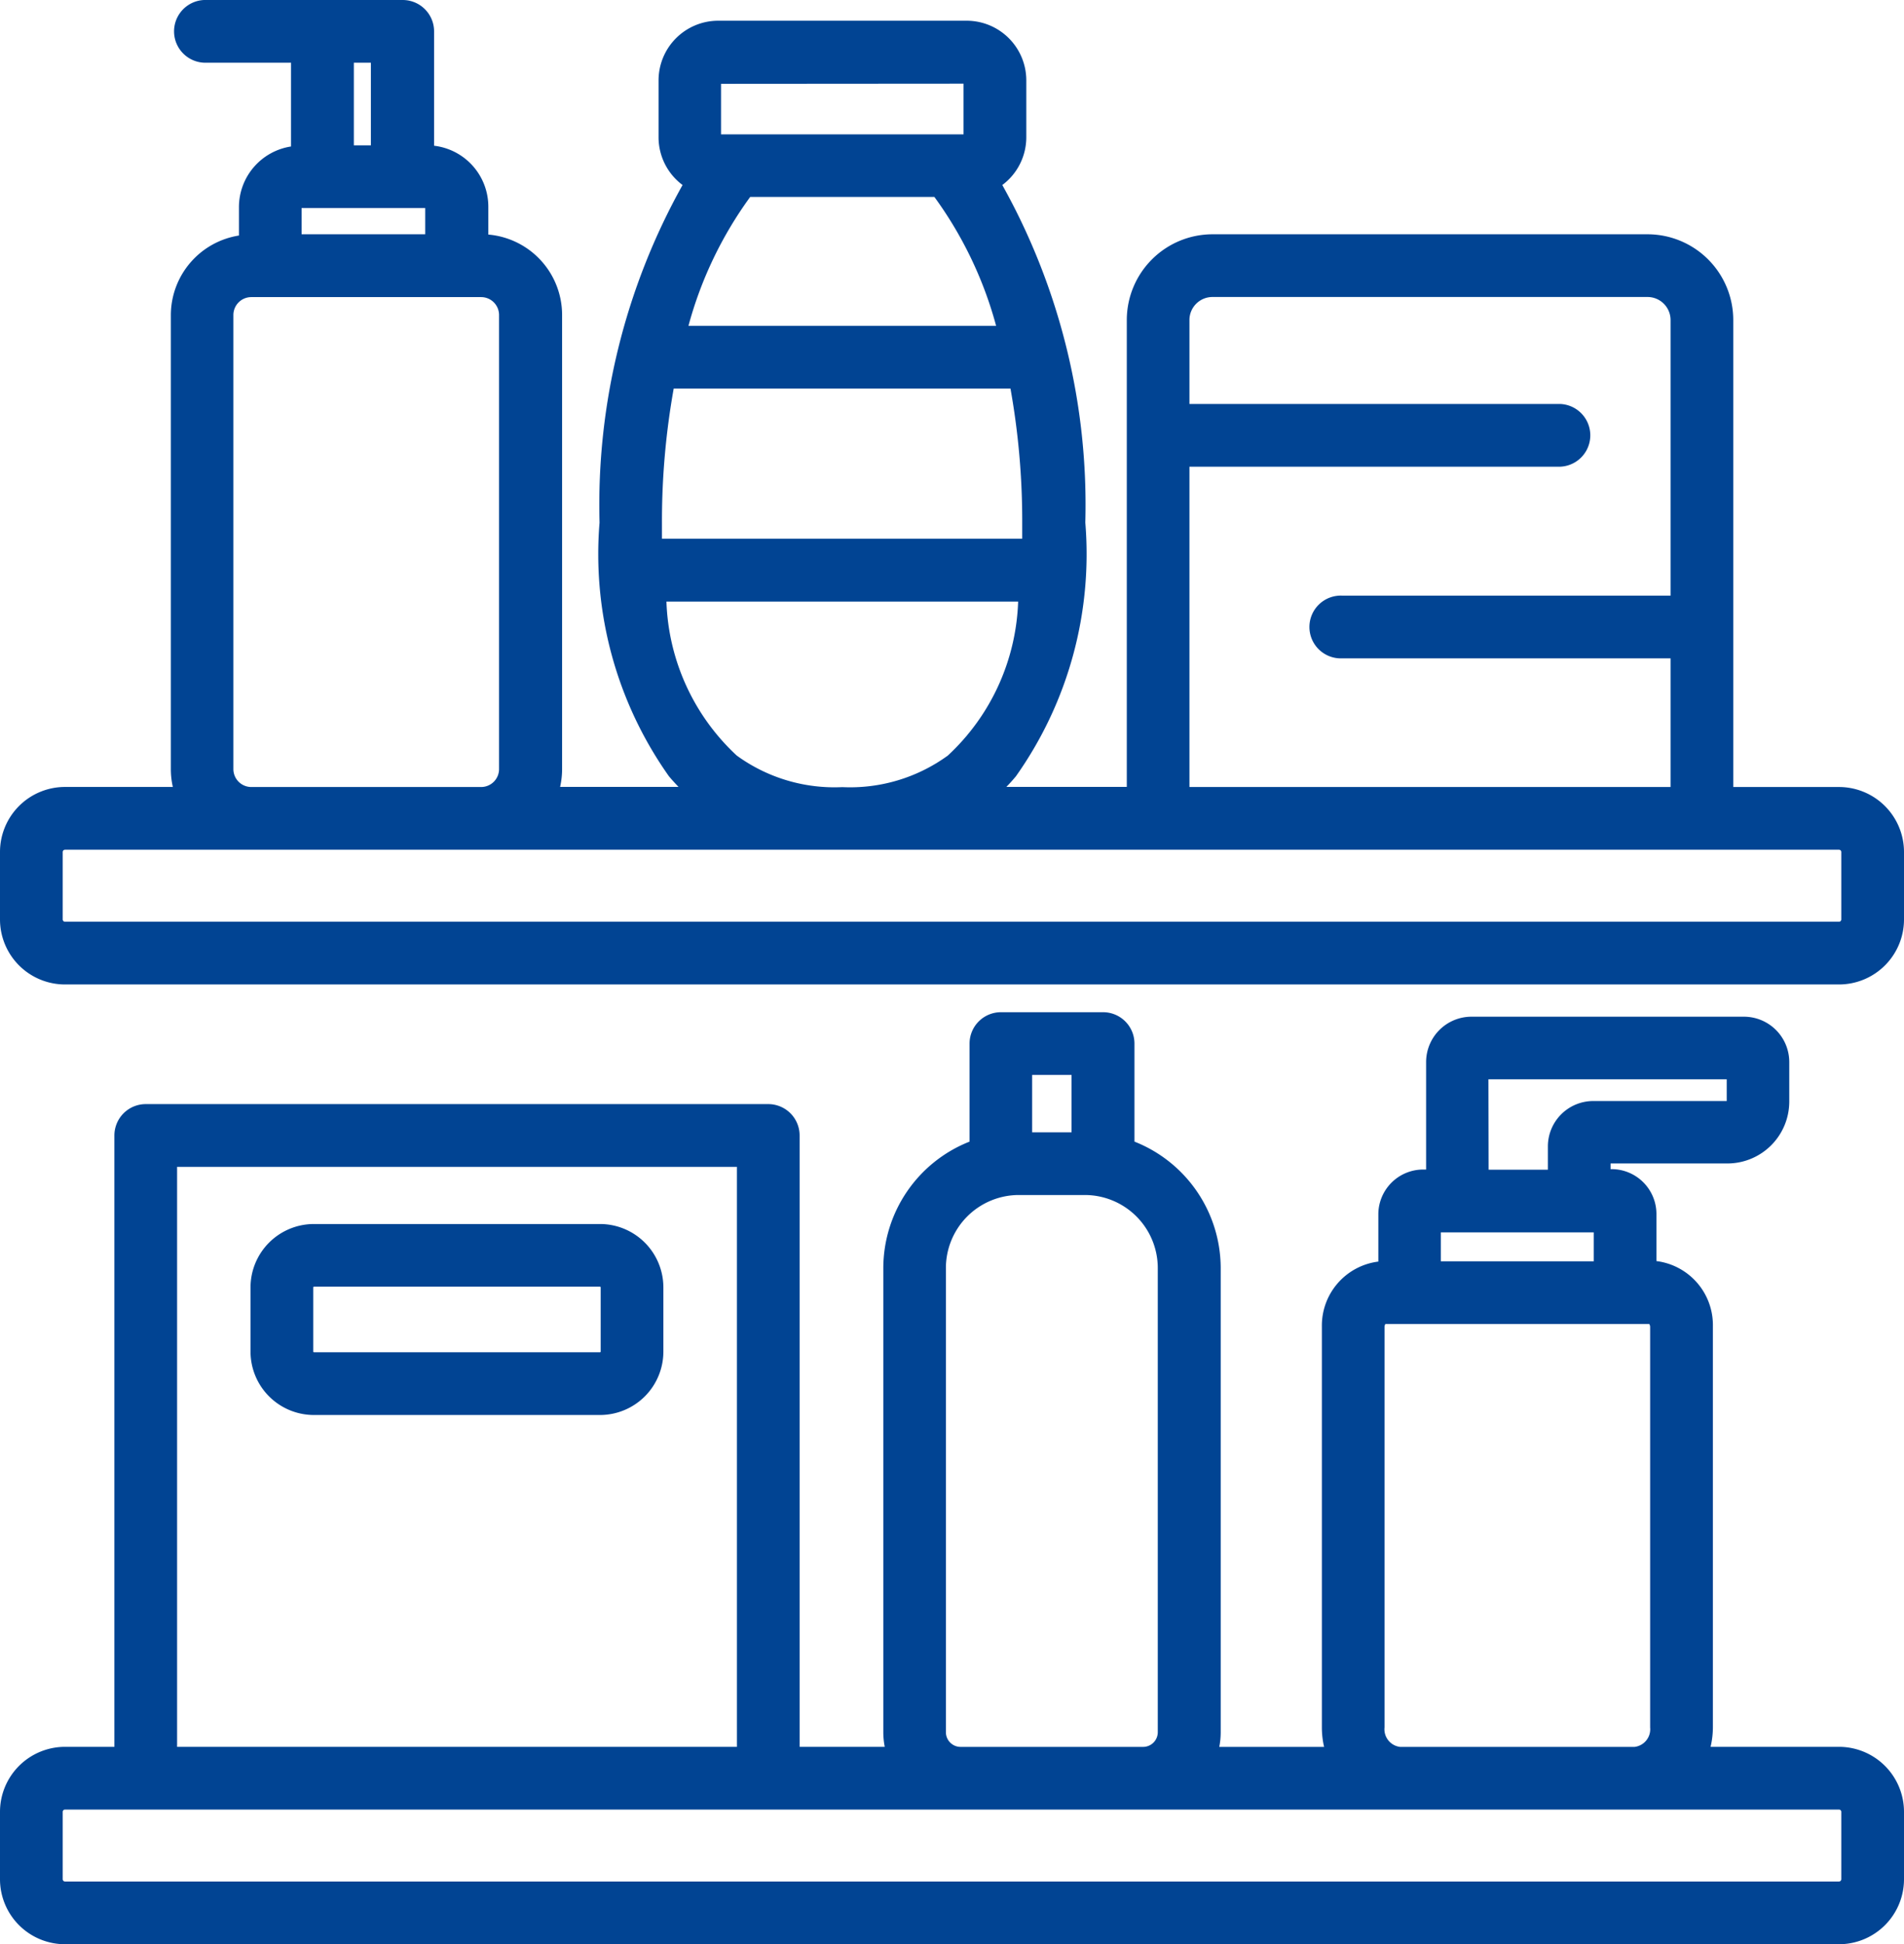 <?xml version="1.0" encoding="UTF-8"?>
<svg xmlns="http://www.w3.org/2000/svg" width="33.555" height="34.257" viewBox="0 0 33.555 34.257">
  <path id="shelves" d="M42.631,20.867h1.863a1.146,1.146,0,0,1,1.146,1.146V23.2a1.146,1.146,0,0,1-1.146,1.146H13.231A1.146,1.146,0,0,1,12.085,23.2V22.012a1.146,1.146,0,0,1,1.146-1.146h1.9a1.425,1.425,0,0,1-.035-.316v-8a1.422,1.422,0,0,1,1.2-1.4v-.5a1.082,1.082,0,0,1,.918-1.069V8.105H15.682a.553.553,0,0,1,0-1.105h3.5a.553.553,0,0,1,.553.553V9.568a1.082,1.082,0,0,1,.956,1.074v.491a1.422,1.422,0,0,1,1.3,1.416v8a1.421,1.421,0,0,1-.035.316h2.087q-.087-.09-.169-.187a6.774,6.774,0,0,1-1.223-4.47,11.557,11.557,0,0,1,1.463-5.948,1.05,1.05,0,0,1-.423-.843v-1a1.052,1.052,0,0,1,1.052-1.052H29.12a1.052,1.052,0,0,1,1.052,1.052v1a1.05,1.05,0,0,1-.423.843,11.557,11.557,0,0,1,1.463,5.948,6.774,6.774,0,0,1-1.223,4.47q-.083.1-.169.187h2.123V12.639a1.512,1.512,0,0,1,1.511-1.511H41.12a1.512,1.512,0,0,1,1.511,1.511Zm1.863,1.105H13.231a.041.041,0,0,0-.041.041V23.2a.041.041,0,0,0,.041.041H44.494a.041.041,0,0,0,.041-.041V22.012A.041.041,0,0,0,44.494,21.972ZM33.047,20.867h8.479V18.6H35.738a.553.553,0,1,1,0-1.105h5.788V12.639a.406.406,0,0,0-.406-.406H33.453a.406.406,0,0,0-.406.406v1.479h6.535a.553.553,0,0,1,0,1.105H33.047ZM17.4,11.128h2.179v-.462H17.4Zm3.164,9.739a.316.316,0,0,0,.316-.316v-8a.316.316,0,0,0-.316-.316H16.514a.316.316,0,0,0-.316.316v8a.316.316,0,0,0,.316.316ZM18.321,9.561h.3V8.105h-.3Zm6.985.909a6.907,6.907,0,0,0-1.088,2.271H29.64a6.907,6.907,0,0,0-1.088-2.271Zm-1.348,3.376a13.246,13.246,0,0,0-.207,2.363q0,.144,0,.283H30.1q0-.139,0-.283a13.246,13.246,0,0,0-.207-2.363ZM23.83,17.6a3.876,3.876,0,0,0,1.238,2.712,2.928,2.928,0,0,0,1.861.557,2.928,2.928,0,0,0,1.861-.557A3.876,3.876,0,0,0,30.028,17.6Zm.962-9.123v.891h4.274V8.474ZM42.233,37.779h2.261a1.146,1.146,0,0,1,1.146,1.146v1.186a1.146,1.146,0,0,1-1.146,1.146H13.231a1.146,1.146,0,0,1-1.146-1.146V38.925a1.146,1.146,0,0,1,1.146-1.146h.87V27.007a.553.553,0,0,1,.553-.553H25.624a.553.553,0,0,1,.553.553V37.779h1.5a1.359,1.359,0,0,1-.025-.258V29.341a2.4,2.4,0,0,1,1.52-2.226V25.388a.553.553,0,0,1,.553-.553h1.8a.553.553,0,0,1,.553.553v1.727a2.4,2.4,0,0,1,1.52,2.226v8.181a1.364,1.364,0,0,1-.025.258h1.847a1.514,1.514,0,0,1-.039-.343V30.373a1.136,1.136,0,0,1,.995-1.144V28.4a.791.791,0,0,1,.785-.793h.057V25.714a.8.8,0,0,1,.8-.8h4.8a.8.8,0,0,1,.8.8v.7A1.091,1.091,0,0,1,42.535,27.5H40.469v.1h.023a.791.791,0,0,1,.785.793v.827a1.136,1.136,0,0,1,.995,1.144v7.064a1.514,1.514,0,0,1-.039.343Zm-27.027,0h9.866V27.56H15.206Zm29.288,1.105H13.231a.041.041,0,0,0-.041.041v1.186a.041.041,0,0,0,.041.041H44.494a.041.041,0,0,0,.041-.041V38.925A.041.041,0,0,0,44.494,38.884ZM30.275,26.951h.694V25.94h-.694Zm1.956,10.829a.259.259,0,0,0,.258-.258V29.341A1.287,1.287,0,0,0,31.2,28.056H30.04a1.287,1.287,0,0,0-1.285,1.285v8.181a.259.259,0,0,0,.258.258Zm5.246-8.556h2.695v-.51H37.477Zm3.415,8.556a.313.313,0,0,0,.274-.343V30.373a.116.116,0,0,0-.015-.044H36.5a.116.116,0,0,0-.015.044v7.064a.313.313,0,0,0,.274.343Zm-2.573-10.17h1.045V27.2a.8.8,0,0,1,.8-.8h2.352v-.383h-4.2ZM23.776,29.684v1.13a1.118,1.118,0,0,1-1.118,1.118H17.619A1.118,1.118,0,0,1,16.5,30.815v-1.13a1.118,1.118,0,0,1,1.118-1.118h5.039A1.118,1.118,0,0,1,23.776,29.684Zm-1.105,0a.013.013,0,0,0-.013-.013H17.619a.013.013,0,0,0-.013.013v1.13a.013.013,0,0,0,.013.013h5.039a.013.013,0,0,0,.013-.013Z" transform="translate(-12.085 -7)" fill="#014493" fill-rule="evenodd"></path>
</svg>
